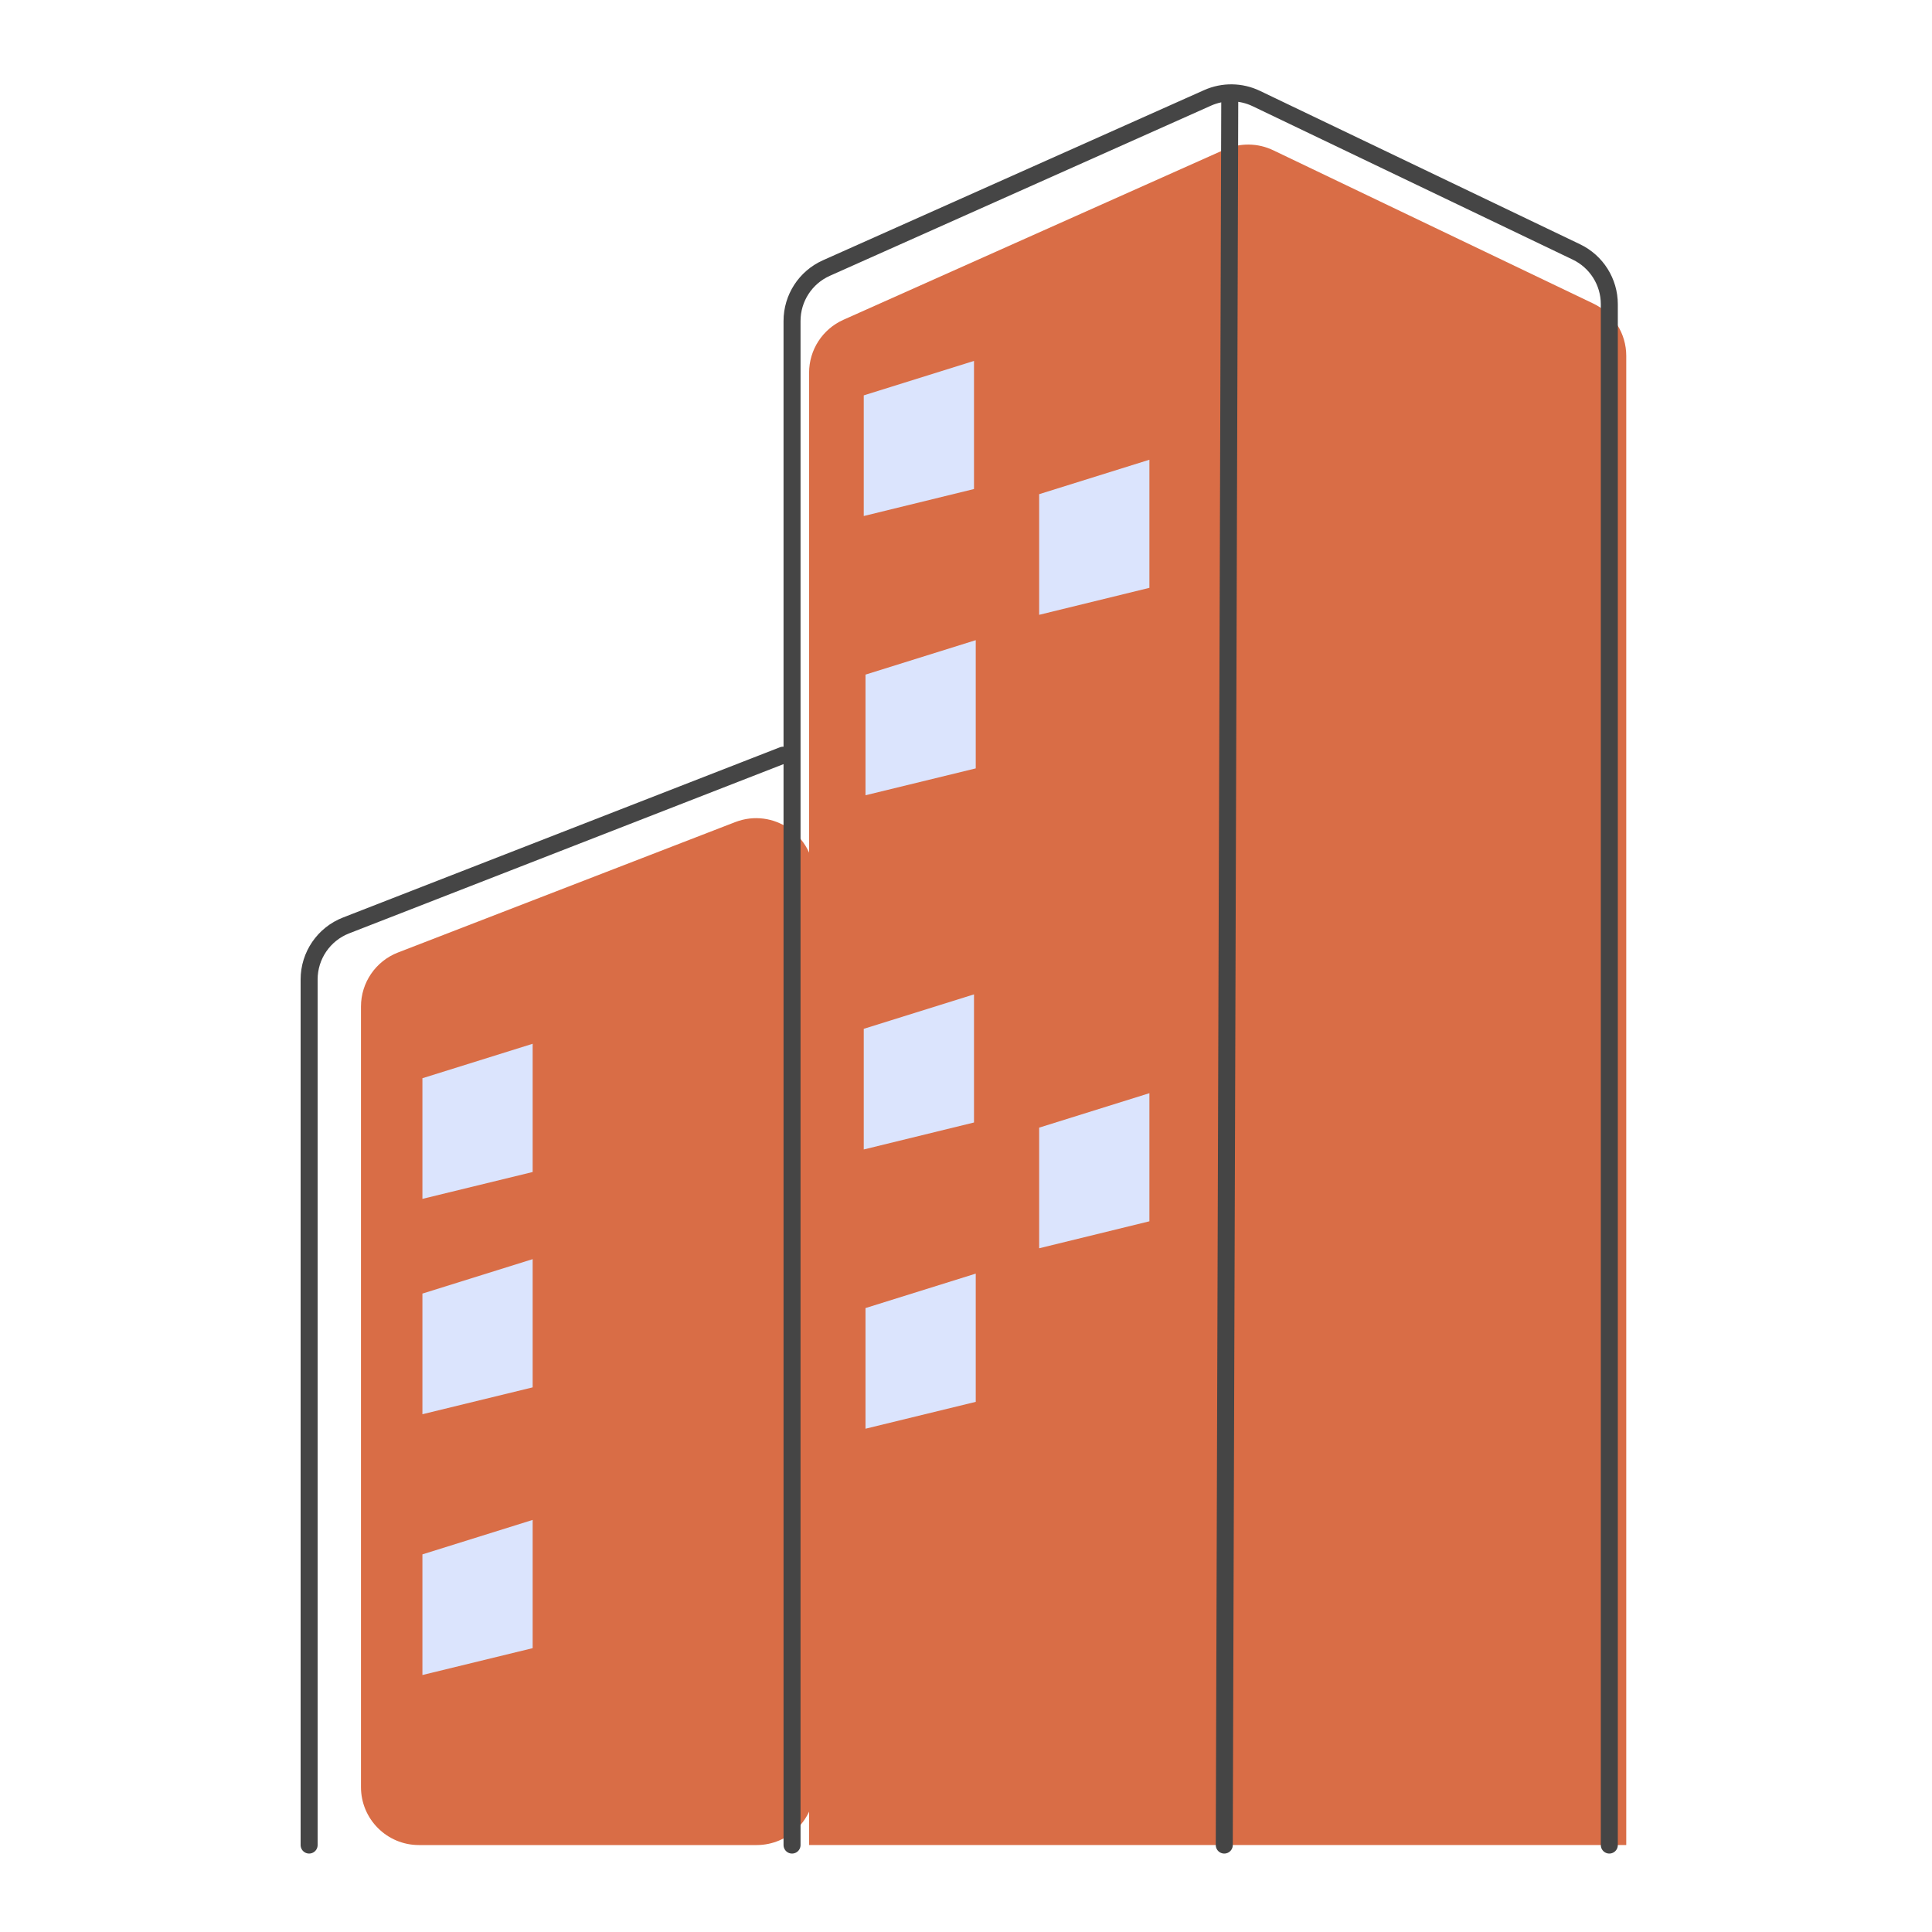 <svg width="400" height="400" viewBox="0 0 400 400" fill="none" xmlns="http://www.w3.org/2000/svg"><path d="M168.538 181.396C168.534 172.968 160.071 167.17 152.21 170.21L82.408 197.202C77.784 198.99 74.736 203.437 74.736 208.395V370C74.736 376.627 80.108 382 86.736 382H156.643C163.273 382 168.646 376.623 168.643 369.993L168.538 181.396Z" fill="#D96D46"/><path d="M167.514 381.999V77.165C167.514 72.43 170.298 68.138 174.621 66.208L253.529 30.975C256.745 29.539 260.429 29.588 263.605 31.109L329.882 62.852C334.047 64.848 336.698 69.056 336.698 73.675V381.999" fill="#D96D46"/><path d="M163.983 382V66.455C163.983 61.719 166.767 57.427 171.091 55.497L250.021 20.263C253.238 18.828 256.923 18.878 260.099 20.4L326.378 52.164C330.542 54.16 333.192 58.368 333.192 62.986V382" stroke="#454545" stroke-width="3.52" stroke-miterlimit="10" stroke-linecap="round"/><path d="M254.608 20.829L253.472 382" stroke="#454545" stroke-width="3.52" stroke-miterlimit="10" stroke-linecap="round"/><path d="M162.121 156.355L71.644 191.605C67.035 193.401 64 197.841 64 202.787V381.999" stroke="#454545" stroke-width="3.52" stroke-miterlimit="10" stroke-linecap="round"/><path d="M87.456 223.236V248.214L110.281 242.652V216.103L87.456 223.236Z" fill="#DBE4FD"/><path d="M178.83 81.858V106.836L201.656 101.25V74.725L178.83 81.858Z" fill="#DBE4FD"/><path d="M179.192 139.672V164.649L202.017 159.088V132.539L179.192 139.672Z" fill="#DBE4FD"/><path d="M215.146 102.315V127.292L237.972 121.707V95.182L215.146 102.315Z" fill="#DBE4FD"/><path d="M178.83 213.008V237.986L201.656 232.4V205.875L178.83 213.008Z" fill="#DBE4FD"/><path d="M179.192 270.822V295.8L202.017 290.238V263.689L179.192 270.822Z" fill="#DBE4FD"/><path d="M215.146 233.465V258.442L237.972 252.857V226.332L215.146 233.465Z" fill="#DBE4FD"/><path d="M87.456 267.824V292.801L110.281 287.24V260.691L87.456 267.824Z" fill="#DBE4FD"/><path d="M87.456 321.817V346.794L110.281 341.233V314.684L87.456 321.817Z" fill="#DBE4FD"/></svg>